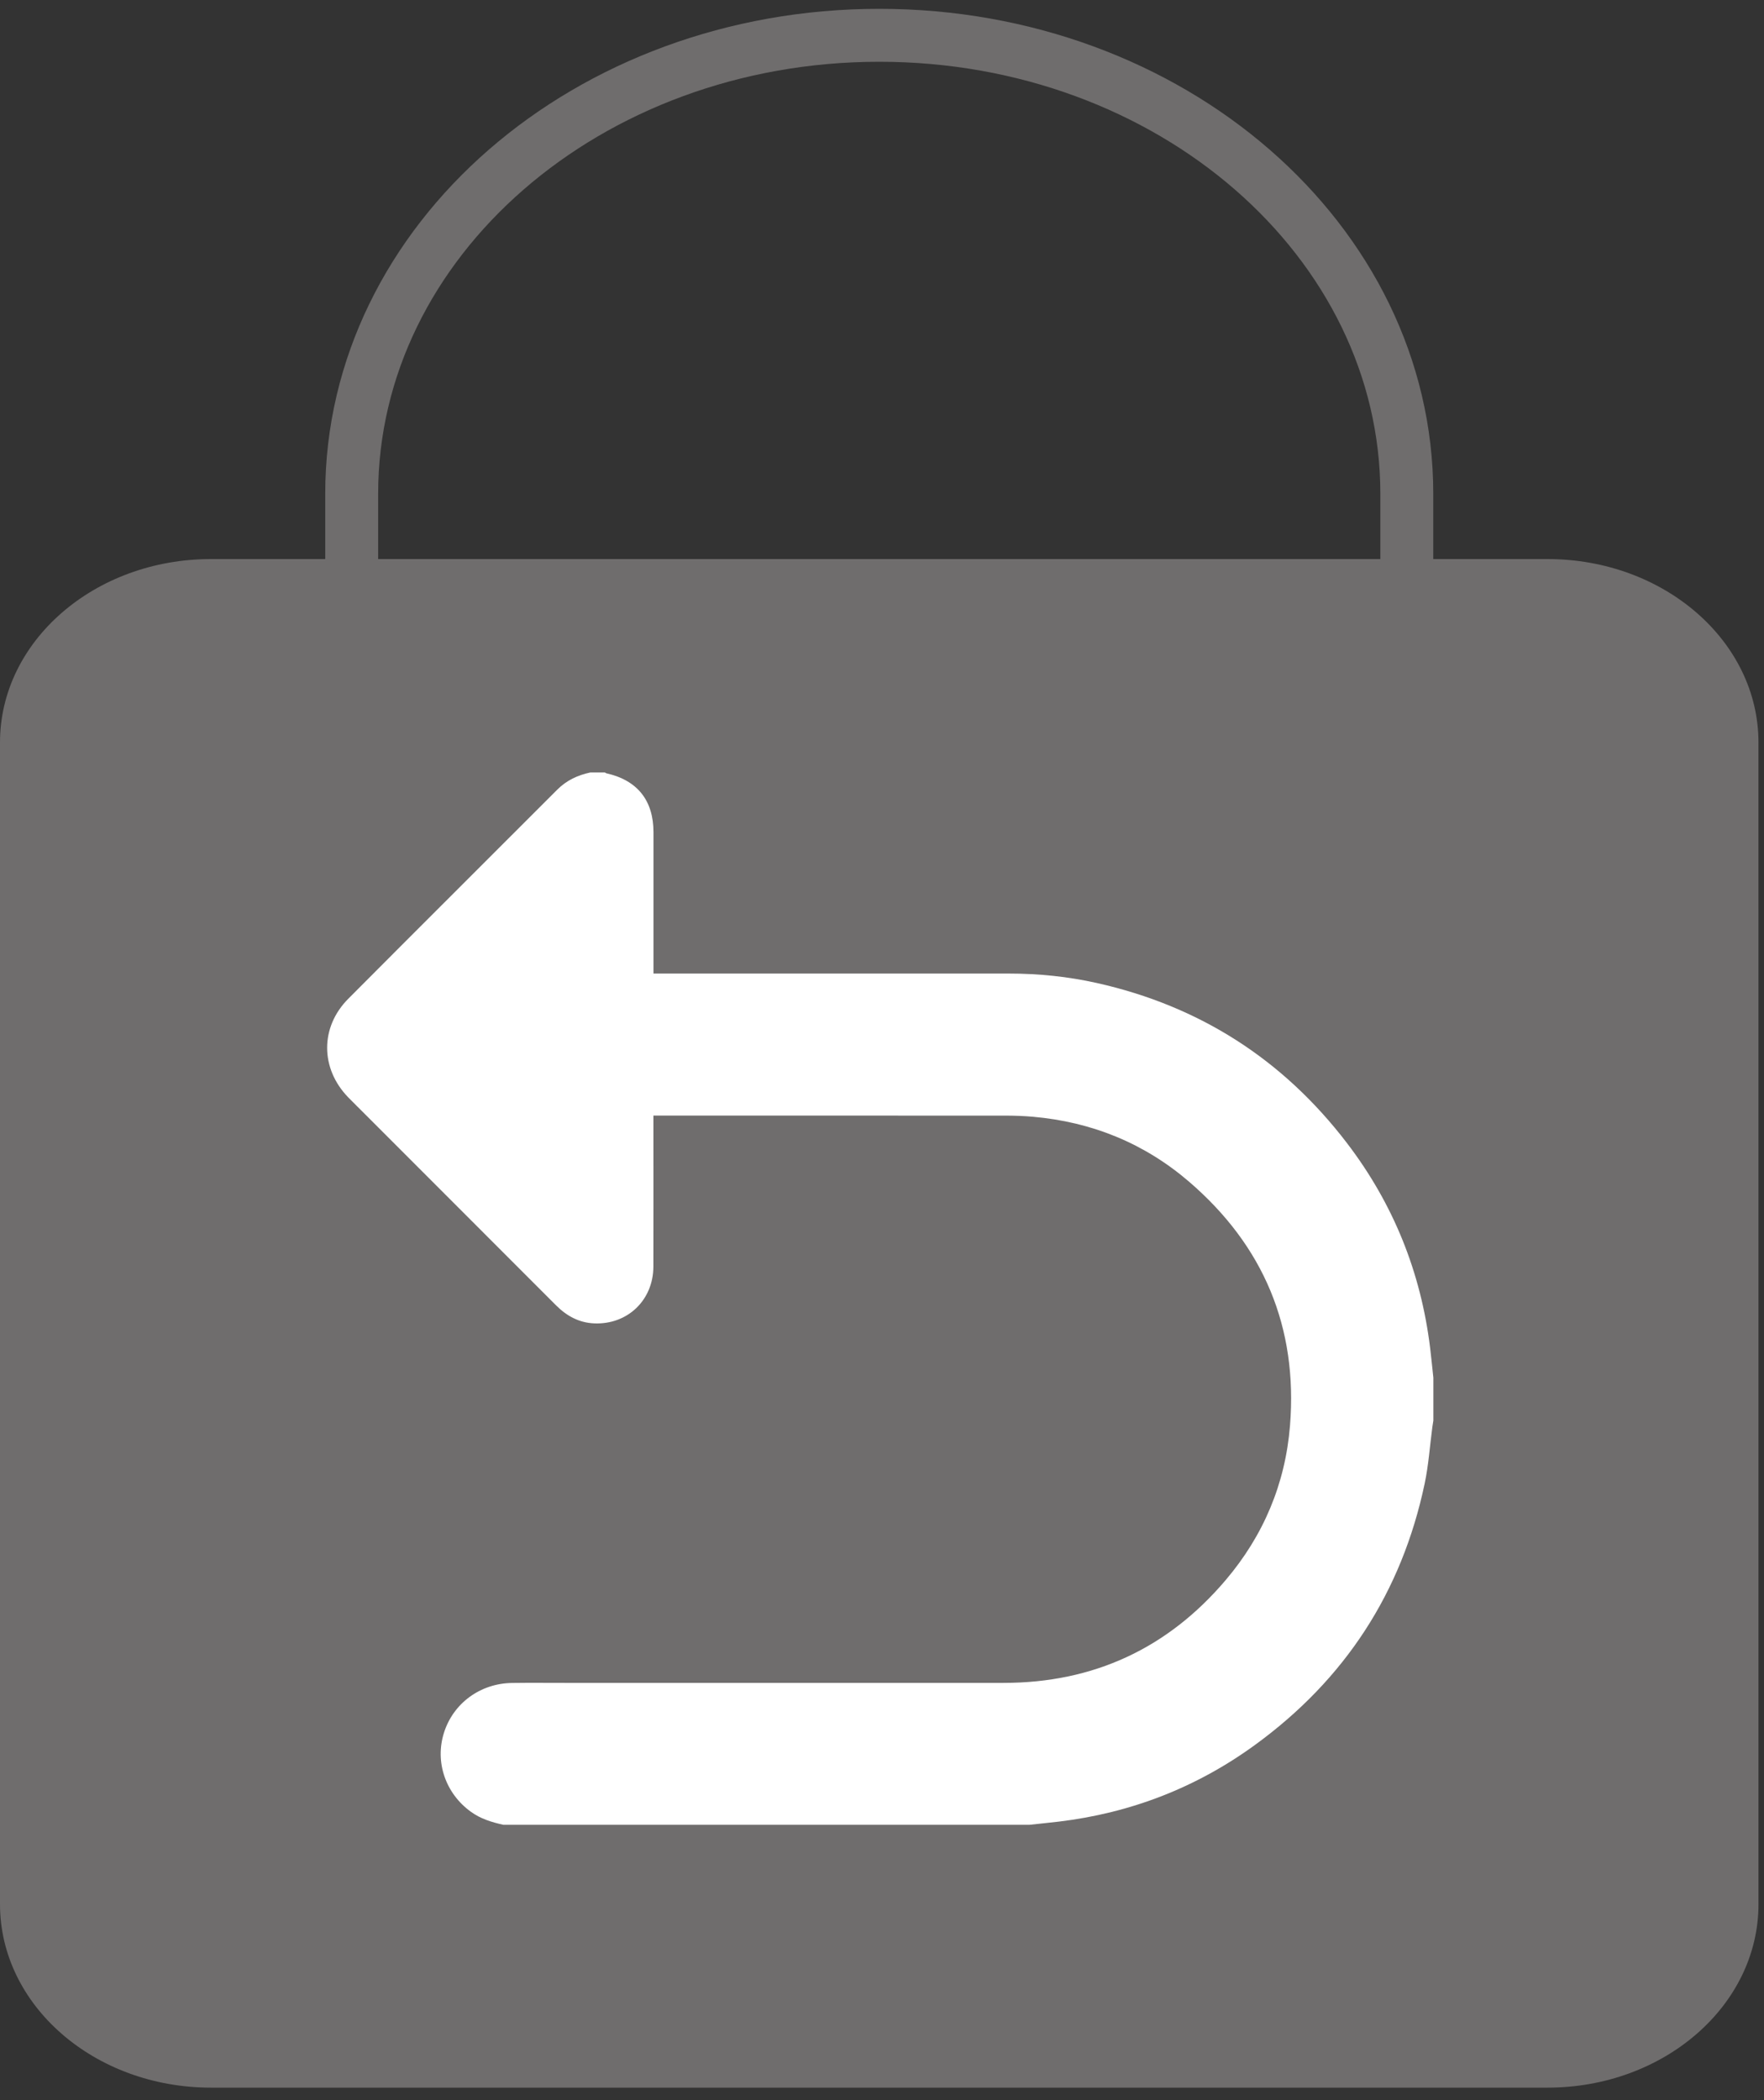 <svg width="100" height="119" viewBox="0 0 100 119" fill="none" xmlns="http://www.w3.org/2000/svg">
<rect x="0" y="0" width="100" height="119" fill="#333333" stroke="none"/>
<path d="M99.687 107.905C99.687 113.644 94.331 118.3 87.726 118.3H11.961C5.356 118.3 0 113.645 0 107.905V42.073C0 36.334 5.355 31.68 11.961 31.68H87.726C94.33 31.68 99.686 36.334 99.686 42.073L99.687 107.905Z" fill="#6F6D6D"/>
<path d="M19.937 31.681V27.986C19.937 13.635 33.327 2 49.846 2C66.361 2 79.751 13.636 79.751 27.986V31.681" stroke="#6F6D6D" stroke-width="3" stroke-miterlimit="10"/>
<path fill-rule="evenodd" clip-rule="evenodd" d="M28.535 103.405C27.877 103.26 27.241 103.067 26.686 102.661C25.252 101.622 24.645 99.841 25.168 98.19C25.695 96.518 27.227 95.391 29.026 95.368C30.027 95.354 31.031 95.364 32.033 95.364C40.317 95.364 48.601 95.364 56.885 95.364C61.98 95.364 66.188 93.417 69.478 89.544C71.62 87.026 72.866 84.085 73.13 80.778C73.576 75.214 71.629 70.593 67.411 66.966C64.877 64.787 61.897 63.576 58.558 63.283C58.049 63.238 57.536 63.22 57.025 63.218C50.501 63.214 43.975 63.216 37.45 63.216C37.325 63.216 37.199 63.216 37.041 63.216C37.041 63.371 37.041 63.497 37.041 63.621C37.041 66.34 37.046 69.059 37.039 71.778C37.034 73.67 35.581 75.067 33.695 74.992C32.832 74.959 32.128 74.575 31.524 73.971C27.916 70.357 24.303 66.747 20.693 63.136C20.376 62.819 20.056 62.506 19.743 62.186C18.156 60.554 18.138 58.212 19.741 56.599C23.682 52.64 27.643 48.699 31.592 44.746C32.116 44.221 32.75 43.926 33.462 43.774C33.739 43.774 34.016 43.774 34.294 43.774C34.32 43.79 34.346 43.815 34.375 43.82C36.133 44.216 37.045 45.355 37.045 47.161C37.046 49.699 37.045 52.237 37.045 54.775C37.045 54.899 37.045 55.022 37.045 55.167C37.213 55.167 37.339 55.167 37.465 55.167C44.034 55.167 50.602 55.166 57.172 55.168C58.86 55.168 60.535 55.335 62.185 55.705C68.009 57.01 72.742 60.042 76.362 64.779C78.986 68.213 80.551 72.096 81.074 76.393C81.142 76.95 81.195 77.51 81.256 78.069C81.256 78.88 81.256 79.69 81.256 80.499C81.236 80.624 81.214 80.747 81.198 80.872C81.057 81.936 80.986 83.017 80.764 84.065C79.465 90.233 76.239 95.172 71.15 98.876C67.832 101.292 64.11 102.733 60.031 103.224C59.471 103.29 58.91 103.345 58.351 103.406C48.413 103.405 38.474 103.405 28.535 103.405Z" fill="white"/>
</svg>
